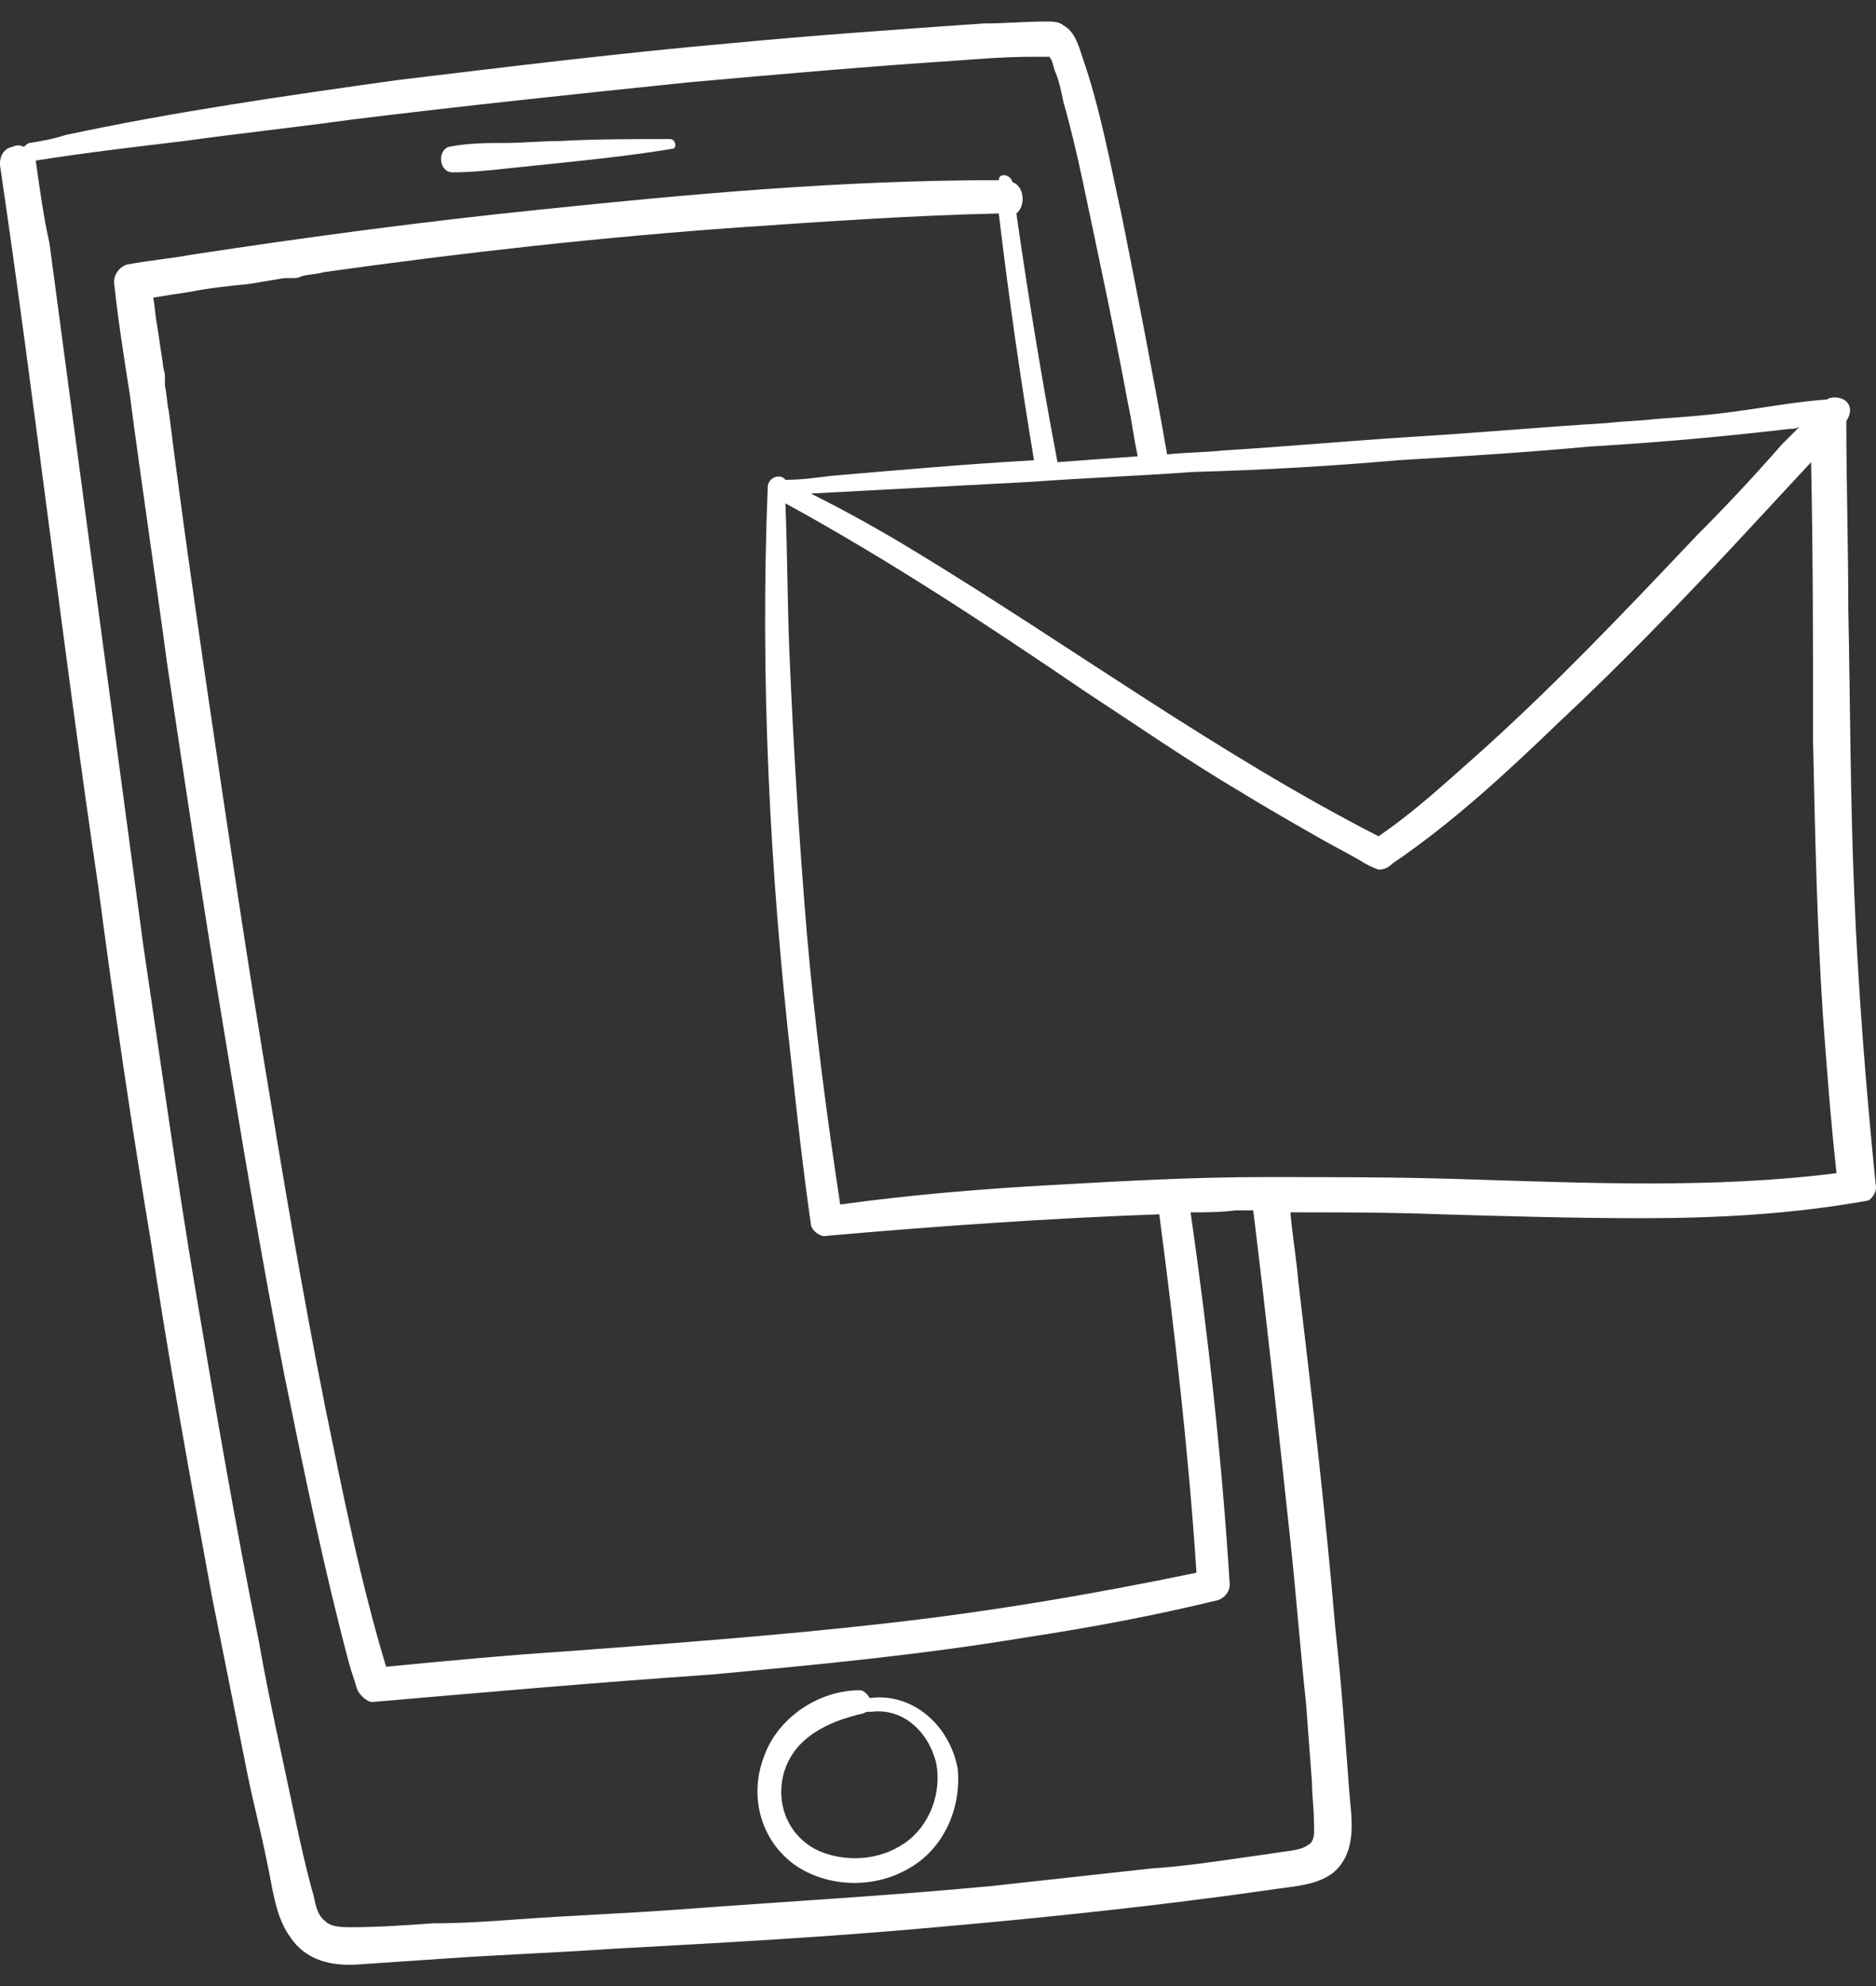 <svg width="86" height="91" viewBox="0 0 86 91" fill="none" xmlns="http://www.w3.org/2000/svg">
<rect x="0" y="0" width="86" height="91" fill="#333333" stroke="none"/>
<path d="M39.864 77.797C39.774 77.618 39.594 77.438 39.415 77.438C37.531 77.438 35.646 78.694 35.018 80.489C34.3 82.373 34.928 84.437 36.543 85.514C38.069 86.501 40.133 86.501 41.658 85.604C43.273 84.706 44.081 82.822 43.901 81.027C43.542 79.053 41.838 77.528 39.864 77.797ZM41.479 84.437C40.312 85.245 38.787 85.334 37.531 84.796C36.184 84.168 35.556 82.732 35.915 81.296C36.364 79.592 37.979 78.874 39.505 78.515C39.594 78.515 39.684 78.425 39.774 78.425C39.774 78.425 39.864 78.425 39.953 78.425C41.389 78.246 42.556 79.322 42.914 80.758C43.184 82.104 42.645 83.629 41.479 84.437Z" fill="white"/>
<path d="M20.75 7.896C21.558 7.896 22.455 7.806 23.263 7.716C24.16 7.626 24.968 7.537 25.865 7.447C27.57 7.267 29.185 7.088 30.8 6.819C31.07 6.819 30.98 6.37 30.711 6.37C29.006 6.37 27.301 6.37 25.686 6.46C24.878 6.46 23.981 6.55 23.173 6.55C22.366 6.55 21.468 6.55 20.571 6.729C20.033 6.909 20.122 7.896 20.75 7.896Z" fill="white"/>
<path d="M85.986 54.287C85.537 49.8 85.178 45.313 84.999 40.827C84.819 36.52 84.819 32.213 84.73 27.905C84.73 25.034 84.64 22.163 84.64 19.291C84.819 19.022 84.909 18.663 84.64 18.394C84.46 18.214 84.012 18.125 83.742 18.304C82.396 18.394 80.961 18.663 79.615 18.843C78.359 19.022 77.102 19.112 75.846 19.201C75.128 19.291 74.41 19.291 73.692 19.381C70.731 19.56 67.77 19.83 64.809 20.009C61.938 20.189 58.976 20.458 56.105 20.637C55.208 20.727 54.4 20.727 53.503 20.817C52.875 17.227 52.157 13.548 51.439 9.959C50.901 7.536 50.452 5.024 49.644 2.691C49.465 2.152 49.285 1.435 48.747 1.165C48.568 0.986 48.209 0.986 47.939 0.986C46.952 0.986 46.055 1.076 45.068 1.076C41.209 1.345 37.351 1.614 33.582 1.973C28.468 2.422 23.353 3.05 18.148 3.678C13.034 4.396 8.009 5.114 2.984 6.19C2.445 6.37 1.907 6.459 1.368 6.549C1.279 6.549 1.189 6.639 1.099 6.729C0.92 6.639 0.74 6.639 0.561 6.729C0.112 6.818 -0.067 7.267 0.022 7.716C0.83 13.189 1.548 18.753 2.266 24.226C2.984 29.7 3.701 35.174 4.509 40.647C5.227 46.121 6.034 51.595 6.932 56.979C7.739 62.362 8.726 67.746 9.713 73.13C10.252 75.822 10.79 78.514 11.329 81.206C11.598 82.552 11.957 83.898 12.226 85.244C12.495 86.411 12.585 87.757 13.303 88.744C14.021 89.82 15.187 90.09 16.443 90C17.789 89.91 19.046 89.82 20.392 89.731C22.994 89.551 25.506 89.462 28.109 89.282C33.044 89.013 37.979 88.744 42.914 88.295C48.029 87.846 53.144 87.308 58.169 86.59C59.246 86.411 60.681 86.411 61.399 85.513C62.207 84.526 61.938 83.18 61.848 82.014C61.668 79.591 61.489 77.079 61.22 74.656C60.771 69.362 60.143 63.978 59.515 58.684C59.425 57.607 59.246 56.62 59.156 55.543C61.489 55.543 63.732 55.543 66.065 55.633C69.116 55.722 72.167 55.812 75.218 55.812C78.717 55.812 82.127 55.633 85.627 55.005C85.716 55.005 86.076 54.646 85.986 54.287ZM64.091 21.086C67.052 20.906 70.013 20.727 72.885 20.458C75.936 20.278 78.987 20.009 82.037 19.65C82.217 19.65 82.307 19.65 82.486 19.56C82.217 19.83 81.948 20.099 81.679 20.368C80.422 21.804 79.166 23.15 77.82 24.496C74.59 27.905 71.359 31.315 67.86 34.456C66.334 35.802 64.899 37.148 63.194 38.314C55.836 34.546 49.106 29.61 42.017 25.303C40.402 24.316 38.787 23.419 37.172 22.611C40.581 22.432 43.991 22.252 47.311 22.073C49.734 21.893 52.246 21.804 54.669 21.624C57.9 21.535 61.04 21.355 64.091 21.086ZM53.144 55.633C53.862 61.106 54.49 66.58 54.849 72.054C50.093 73.041 45.337 73.848 40.492 74.387C35.736 74.925 30.89 75.284 26.134 75.643C23.353 75.822 20.481 76.091 17.7 76.361C16.533 72.502 15.726 68.464 14.918 64.516C13.841 59.132 12.944 53.748 12.046 48.275C11.149 42.801 10.342 37.327 9.534 31.854C8.906 27.547 8.278 23.15 7.739 18.843C7.65 18.484 7.65 18.035 7.56 17.676C7.56 17.676 7.56 17.676 7.56 17.586V17.497C7.56 17.407 7.56 17.317 7.56 17.227C7.56 17.048 7.47 16.868 7.47 16.689C7.38 16.061 7.291 15.522 7.201 14.894C7.111 14.446 7.111 14.087 7.022 13.638C7.56 13.548 8.098 13.459 8.726 13.369C9.624 13.189 10.521 13.1 11.418 13.01C11.957 12.92 12.495 12.831 13.034 12.741C13.123 12.741 13.123 12.741 13.213 12.741H13.393C13.572 12.741 13.662 12.741 13.841 12.651C14.2 12.561 14.559 12.561 14.828 12.472C21.199 11.574 27.66 10.856 34.031 10.408C37.979 10.139 41.838 9.869 45.786 9.78C46.234 13.548 46.773 17.317 47.401 21.086C44.26 21.265 41.209 21.535 38.069 21.804C37.351 21.893 36.723 21.983 36.005 21.983C35.825 21.714 35.287 21.804 35.197 22.252C34.839 31.046 35.287 39.929 36.274 48.633C36.543 51.146 36.813 53.569 37.172 56.081C37.172 56.35 37.62 56.709 37.889 56.62C43.004 56.171 48.119 55.812 53.144 55.633ZM59.156 70.618C59.425 73.13 59.605 75.553 59.874 78.066C59.963 79.232 60.053 80.488 60.143 81.655C60.143 82.283 60.233 82.821 60.233 83.45C60.233 83.808 60.322 84.347 59.963 84.526C59.605 84.796 58.976 84.796 58.528 84.885C57.9 84.975 57.272 85.065 56.643 85.154C55.387 85.334 54.131 85.513 52.785 85.603C50.362 85.872 47.85 86.141 45.427 86.411C40.671 86.859 35.825 87.129 31.07 87.487C28.647 87.667 26.134 87.757 23.712 87.936C22.455 88.026 21.199 88.116 19.853 88.116C18.597 88.205 17.341 88.295 16.084 88.295C15.726 88.295 15.187 88.295 14.918 88.026C14.559 87.757 14.469 87.308 14.38 86.859C14.021 85.603 13.751 84.347 13.482 83.091C12.944 80.488 12.316 77.796 11.867 75.194C10.79 69.9 9.893 64.606 8.996 59.312C8.098 54.017 7.38 48.723 6.573 43.339C5.855 37.955 5.137 32.661 4.419 27.277C3.701 21.893 2.984 16.509 2.266 11.126C1.997 9.959 1.817 8.613 1.638 7.357C3.881 6.998 6.214 6.729 8.457 6.459C11.059 6.101 13.572 5.831 16.174 5.472C21.289 4.844 26.404 4.306 31.608 3.768C35.646 3.409 39.684 3.05 43.812 2.78C44.978 2.691 46.145 2.601 47.401 2.601C47.67 2.601 47.939 2.601 48.119 2.601C48.119 2.691 48.209 2.691 48.209 2.78C48.298 2.96 48.298 3.139 48.388 3.319C48.568 3.768 48.657 4.216 48.747 4.665C49.106 5.921 49.375 7.088 49.644 8.344C50.362 11.754 51.08 15.074 51.708 18.484C51.888 19.291 51.977 20.099 52.157 20.906C50.901 20.996 49.644 21.086 48.478 21.175C47.76 17.407 47.132 13.548 46.593 9.78C47.042 9.421 46.952 8.523 46.414 8.344C46.324 7.985 45.786 7.895 45.786 8.254C38.607 8.254 31.698 8.882 24.788 9.6C19.494 10.139 14.11 10.856 8.816 11.664C7.829 11.843 6.842 11.933 5.855 12.113C5.496 12.202 5.227 12.561 5.227 12.92C5.406 14.625 5.676 16.33 5.945 18.035C6.483 22.163 7.111 26.29 7.65 30.328C8.457 35.712 9.265 41.186 10.162 46.57C11.059 52.043 11.957 57.517 13.034 62.991C13.931 67.388 14.828 71.784 15.995 76.181C16.084 76.54 16.264 76.989 16.354 77.348C16.443 77.617 16.802 77.976 17.072 77.976C22.276 77.527 27.391 77.079 32.595 76.72C37.441 76.271 42.197 75.822 47.042 75.015C50.003 74.566 52.875 74.028 55.836 73.31C56.105 73.22 56.374 72.951 56.374 72.592C56.015 66.849 55.387 61.196 54.58 55.543C55.297 55.543 55.925 55.543 56.643 55.453C56.913 55.453 57.182 55.453 57.451 55.453C58.079 60.568 58.617 65.593 59.156 70.618ZM66.873 54.017C64.001 53.928 61.13 53.928 58.258 53.928C58.169 53.928 58.079 53.928 57.9 53.928C54.669 53.928 51.529 54.107 48.298 54.287C45.068 54.466 41.748 54.735 38.517 55.184C37.889 51.056 37.351 46.929 36.992 42.801C36.633 38.494 36.364 34.097 36.184 29.79C36.095 27.547 36.095 25.303 36.005 23.06C40.761 25.662 45.247 28.623 49.734 31.674C52.067 33.2 54.4 34.815 56.823 36.251C57.989 36.968 59.246 37.686 60.502 38.404C61.13 38.763 61.668 39.032 62.297 39.391C62.566 39.571 62.925 39.75 63.194 39.84C63.463 39.84 63.642 39.75 63.822 39.571C66.604 37.686 69.116 35.353 71.539 33.02C74.32 30.418 76.923 27.726 79.525 24.944C80.692 23.688 81.858 22.432 83.025 21.175C83.114 25.393 83.114 29.7 83.114 33.917C83.204 38.135 83.294 42.352 83.563 46.48C83.742 48.903 83.922 51.325 84.191 53.748C78.538 54.466 72.705 54.197 66.873 54.017Z" fill="white"/>
</svg>
